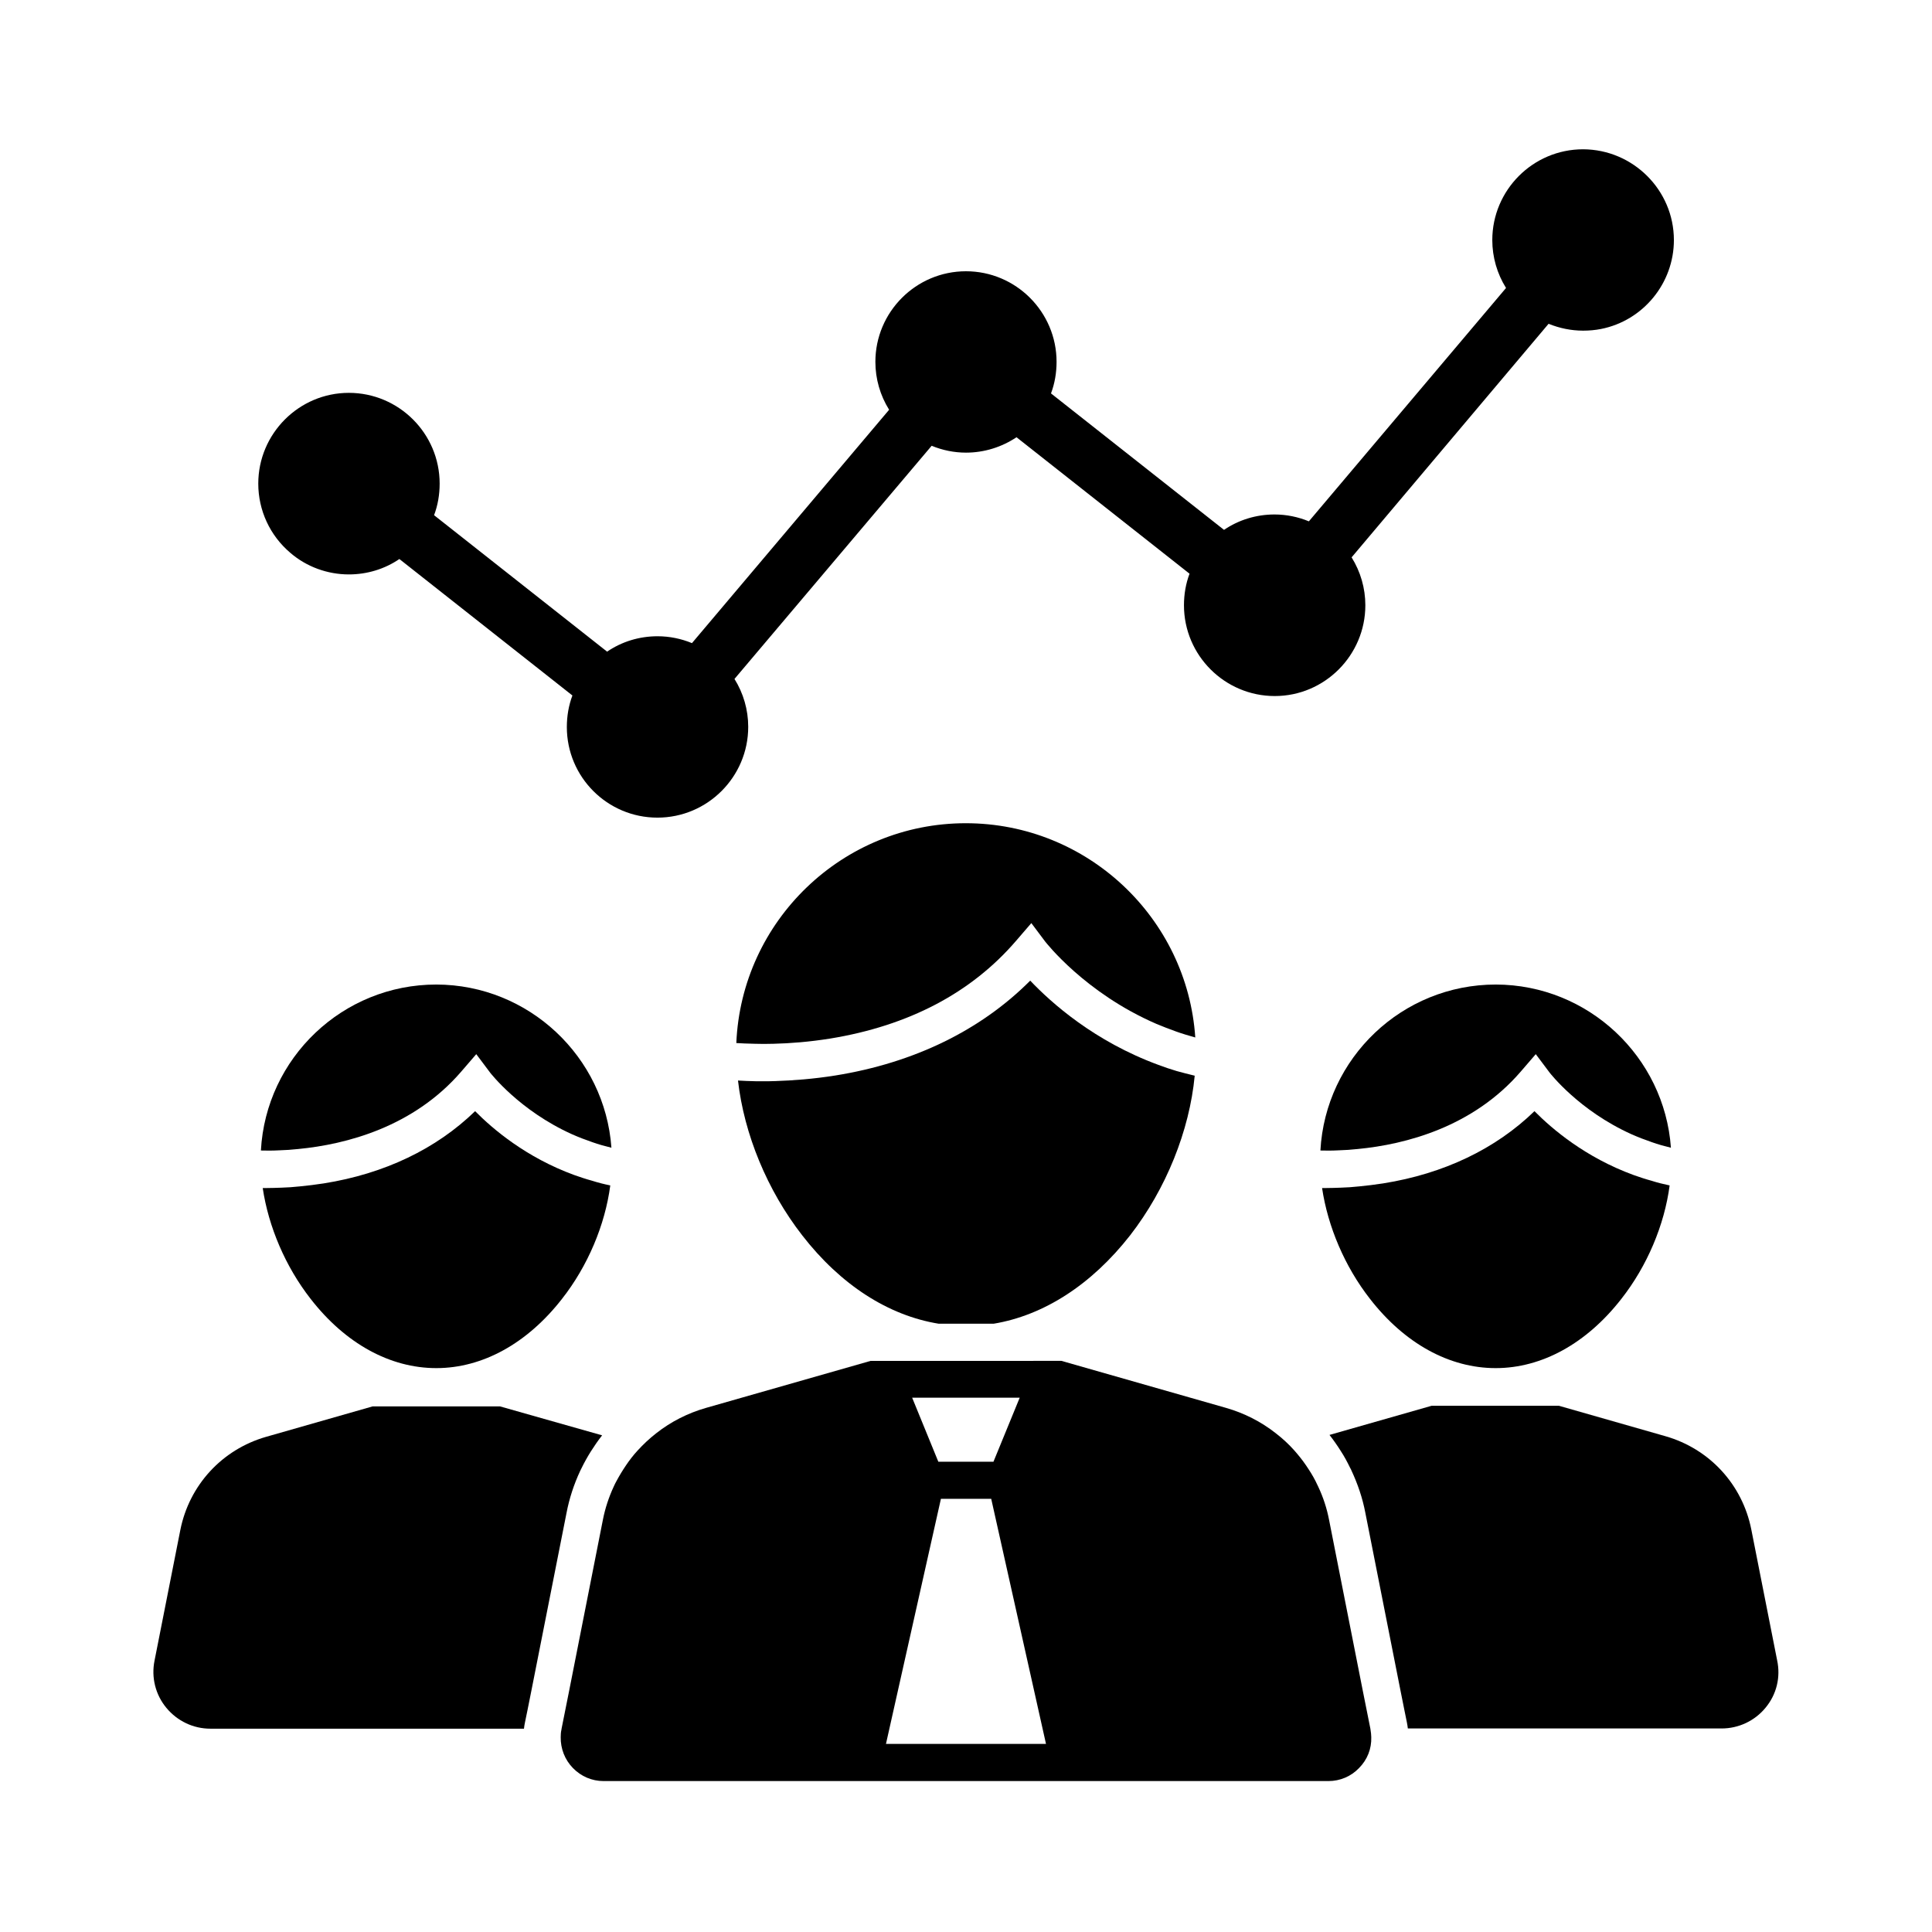 <?xml version="1.0" encoding="UTF-8"?>
<!-- Uploaded to: SVG Repo, www.svgrepo.com, Generator: SVG Repo Mixer Tools -->
<svg fill="#000000" width="800px" height="800px" version="1.1" viewBox="144 144 512 512" xmlns="http://www.w3.org/2000/svg">
 <g>
  <path d="m460.61 429.07c-1.379 14.562-7.578 30.012-17.121 42.312-10.234 13.086-22.879 21.207-36.164 23.418h-14.562c-13.332-2.164-25.977-10.281-36.164-23.418-9.297-11.957-15.398-26.812-17.023-41.031 1.426 0.098 3.102 0.148 4.969 0.195h1.574c1.082 0 2.215 0 3.394-0.051 4.574-0.148 9.988-0.543 15.844-1.477 20.859-3.344 38.574-12.004 51.66-25.141 5.559 5.856 16.973 16.09 33.996 22.336 1.574 0.59 3.148 1.133 4.82 1.625 1.48 0.395 3.106 0.84 4.777 1.23z"/>
  <path d="m586.47 458.15c-1.379 10.48-5.953 21.352-12.793 30.062-9.199 11.809-21.059 18.352-33.309 18.352s-24.109-6.496-33.309-18.352c-6.691-8.562-11.168-19.141-12.695-29.371h1.031c1.23 0 2.559-0.051 3.938-0.098 1.574-0.051 3.199-0.148 4.922-0.344 1.969-0.195 4.082-0.441 6.297-0.789 16.09-2.559 29.816-9.152 40.098-19.141 4.676 4.723 13.48 12.25 26.273 16.926 1.523 0.543 3.148 1.082 4.773 1.523 1.523 0.492 3.148 0.887 4.773 1.23z"/>
  <path d="m460.76 418.94c-1.723-0.492-3.445-0.984-5.066-1.574-1.82-0.641-3.543-1.328-5.215-2.016-18.992-8.215-29.324-21.648-29.473-21.797l-3.691-4.922-3.984 4.625c-11.906 13.875-28.535 22.582-49.348 25.977-5.559 0.887-10.676 1.277-15.008 1.379-1.77 0.051-3.445 0.051-4.922 0-1.969-0.051-3.59-0.098-4.922-0.195 1.379-32.375 28.141-58.254 60.812-58.254 32.23 0 58.699 25.141 60.816 56.777z"/>
  <path d="m586.81 448.16c-1.77-0.441-3.445-0.887-5.066-1.477-1.871-0.641-3.641-1.328-5.312-2.066-14.023-6.297-21.648-16.234-21.746-16.336l-3.691-4.922-3.984 4.625c-12.645 14.66-30.406 19.285-43.199 20.516-1.77 0.195-3.394 0.297-4.969 0.344-1.82 0.098-3.492 0.098-4.922 0.051 1.328-24.5 21.648-43.984 46.492-43.984 24.504 0.055 44.676 19.145 46.398 43.25z"/>
  <path d="m611.9 596.55c-2.856 3.492-7.133 5.512-11.66 5.512l-83.148-0.004c-0.051-0.543-0.148-1.031-0.246-1.574l-0.688-3.394-0.984-4.922-9.348-47.281c-0.738-3.887-2.016-7.625-3.691-11.219-0.098-0.246-0.195-0.441-0.344-0.688-0.738-1.523-1.523-3-2.461-4.43-0.934-1.477-1.918-2.902-3-4.281l27.059-7.723h33.75l28.242 8.07c11.66 3.344 20.367 12.793 22.73 24.699l6.84 34.637c0.984 4.527-0.148 9.102-3.051 12.598z"/>
  <path d="m305.73 458.15c-1.379 10.48-5.953 21.352-12.793 30.062-9.199 11.809-21.059 18.352-33.309 18.352s-24.109-6.496-33.309-18.352c-6.691-8.562-11.168-19.141-12.695-29.371h1.031c1.23 0 2.559-0.051 3.938-0.098 1.574-0.051 3.199-0.148 4.922-0.344 1.969-0.195 4.082-0.441 6.297-0.789 16.09-2.559 29.816-9.152 40.098-19.141 4.676 4.723 13.48 12.25 26.273 16.926 1.523 0.543 3.148 1.082 4.773 1.523 1.527 0.492 3.102 0.887 4.773 1.23z"/>
  <path d="m306.03 448.16c-1.77-0.441-3.445-0.887-5.066-1.477-1.871-0.641-3.641-1.328-5.312-2.066-14.023-6.297-21.648-16.234-21.746-16.336l-3.691-4.922-3.984 4.625c-12.645 14.66-30.406 19.285-43.199 20.516-1.77 0.195-3.394 0.297-4.969 0.344-1.82 0.098-3.492 0.098-4.922 0.051 1.328-24.5 21.648-43.984 46.492-43.984 24.504 0.055 44.676 19.145 46.398 43.25z"/>
  <path d="m303.57 524.38c-1.082 1.379-2.066 2.805-3 4.281-0.887 1.426-1.723 2.902-2.461 4.43-0.098 0.246-0.246 0.441-0.344 0.688-1.672 3.59-2.902 7.332-3.641 11.219l-9.348 47.281-0.984 4.922-0.688 3.344c-0.098 0.492-0.195 1.031-0.246 1.574h-83.102c-4.527 0-8.758-2.016-11.66-5.512-2.902-3.492-4.035-8.07-3.148-12.496l6.84-34.637c2.363-11.906 11.07-21.352 22.73-24.699l28.242-8.07 33.75 0.004z"/>
  <path d="m507.4 604.38c0-0.641-0.098-1.328-0.195-1.969l-0.051-0.344-1.969-9.844-8.953-45.363c-0.59-3.102-1.574-6.102-2.902-8.906-0.246-0.492-0.441-0.934-0.688-1.426-0.738-1.477-1.625-2.856-2.559-4.231-0.934-1.379-1.969-2.656-3.051-3.887-1.477-1.672-3.148-3.199-4.922-4.574-3.938-3.102-8.414-5.363-13.234-6.742l-43.59-12.449-50.578 0.008-43.59 12.449c-4.82 1.379-9.297 3.641-13.234 6.742-1.77 1.379-3.394 2.902-4.922 4.574-1.133 1.23-2.117 2.508-3.051 3.887-0.934 1.379-1.77 2.754-2.559 4.231-0.246 0.441-0.492 0.934-0.688 1.379-1.328 2.856-2.312 5.856-2.902 8.906l-8.953 45.363-1.969 9.844-0.051 0.344c-0.148 0.641-0.195 1.277-0.195 1.969-0.051 3.051 1.082 6.004 3.246 8.215 2.164 2.215 5.019 3.445 8.117 3.445h192.08c3.102 0 6.004-1.23 8.117-3.445 2.215-2.223 3.344-5.125 3.246-8.176zm-93.184-89.938-6.938 16.926h-14.613l-6.938-16.973h28.488zm-35.426 91.711 14.562-64.945h13.332l14.516 64.945z"/>
  <path d="m587.6 207.62c0 11.414-8.117 21.352-19.336 23.566-1.523 0.297-3.102 0.441-4.723 0.441-3.148 0-6.25-0.641-9.152-1.82l-52.199 61.898c2.363 3.789 3.641 8.168 3.641 12.695 0 13.234-10.773 24.059-24.008 24.059-13.234 0-24.059-10.773-24.059-24.059 0-2.902 0.492-5.758 1.477-8.363l-45.855-36.164c-3.887 2.609-8.562 4.082-13.383 4.082-3.148 0-6.25-0.641-9.102-1.82l-52.254 61.793c2.363 3.789 3.641 8.168 3.641 12.695 0 13.234-10.773 24.059-24.059 24.059-13.281 0-24.008-10.773-24.008-24.008 0-2.902 0.492-5.758 1.477-8.363l-45.855-36.164c-3.887 2.656-8.562 4.082-13.383 4.082-5.656 0-11.219-2.016-15.5-5.707-5.41-4.574-8.512-11.266-8.512-18.352 0-13.234 10.773-24.059 24.008-24.059s24.059 10.773 24.059 24.059c0 2.902-0.492 5.758-1.477 8.363l45.855 36.164c3.887-2.656 8.512-4.082 13.383-4.082 3.148 0 6.25 0.641 9.102 1.82l52.25-61.844c-2.363-3.789-3.641-8.168-3.641-12.695 0-13.234 10.773-24.008 24.008-24.008 13.234 0 24.008 10.773 24.008 24.008 0 2.902-0.492 5.758-1.477 8.363l45.855 36.164c3.887-2.656 8.562-4.082 13.383-4.082 3.148 0 6.25 0.641 9.102 1.82l52.25-61.844c-2.363-3.789-3.641-8.168-3.641-12.695 0-13.234 10.773-24.059 24.059-24.059 13.242 0.047 24.066 10.82 24.066 24.055z"/>
 </g>
</svg>